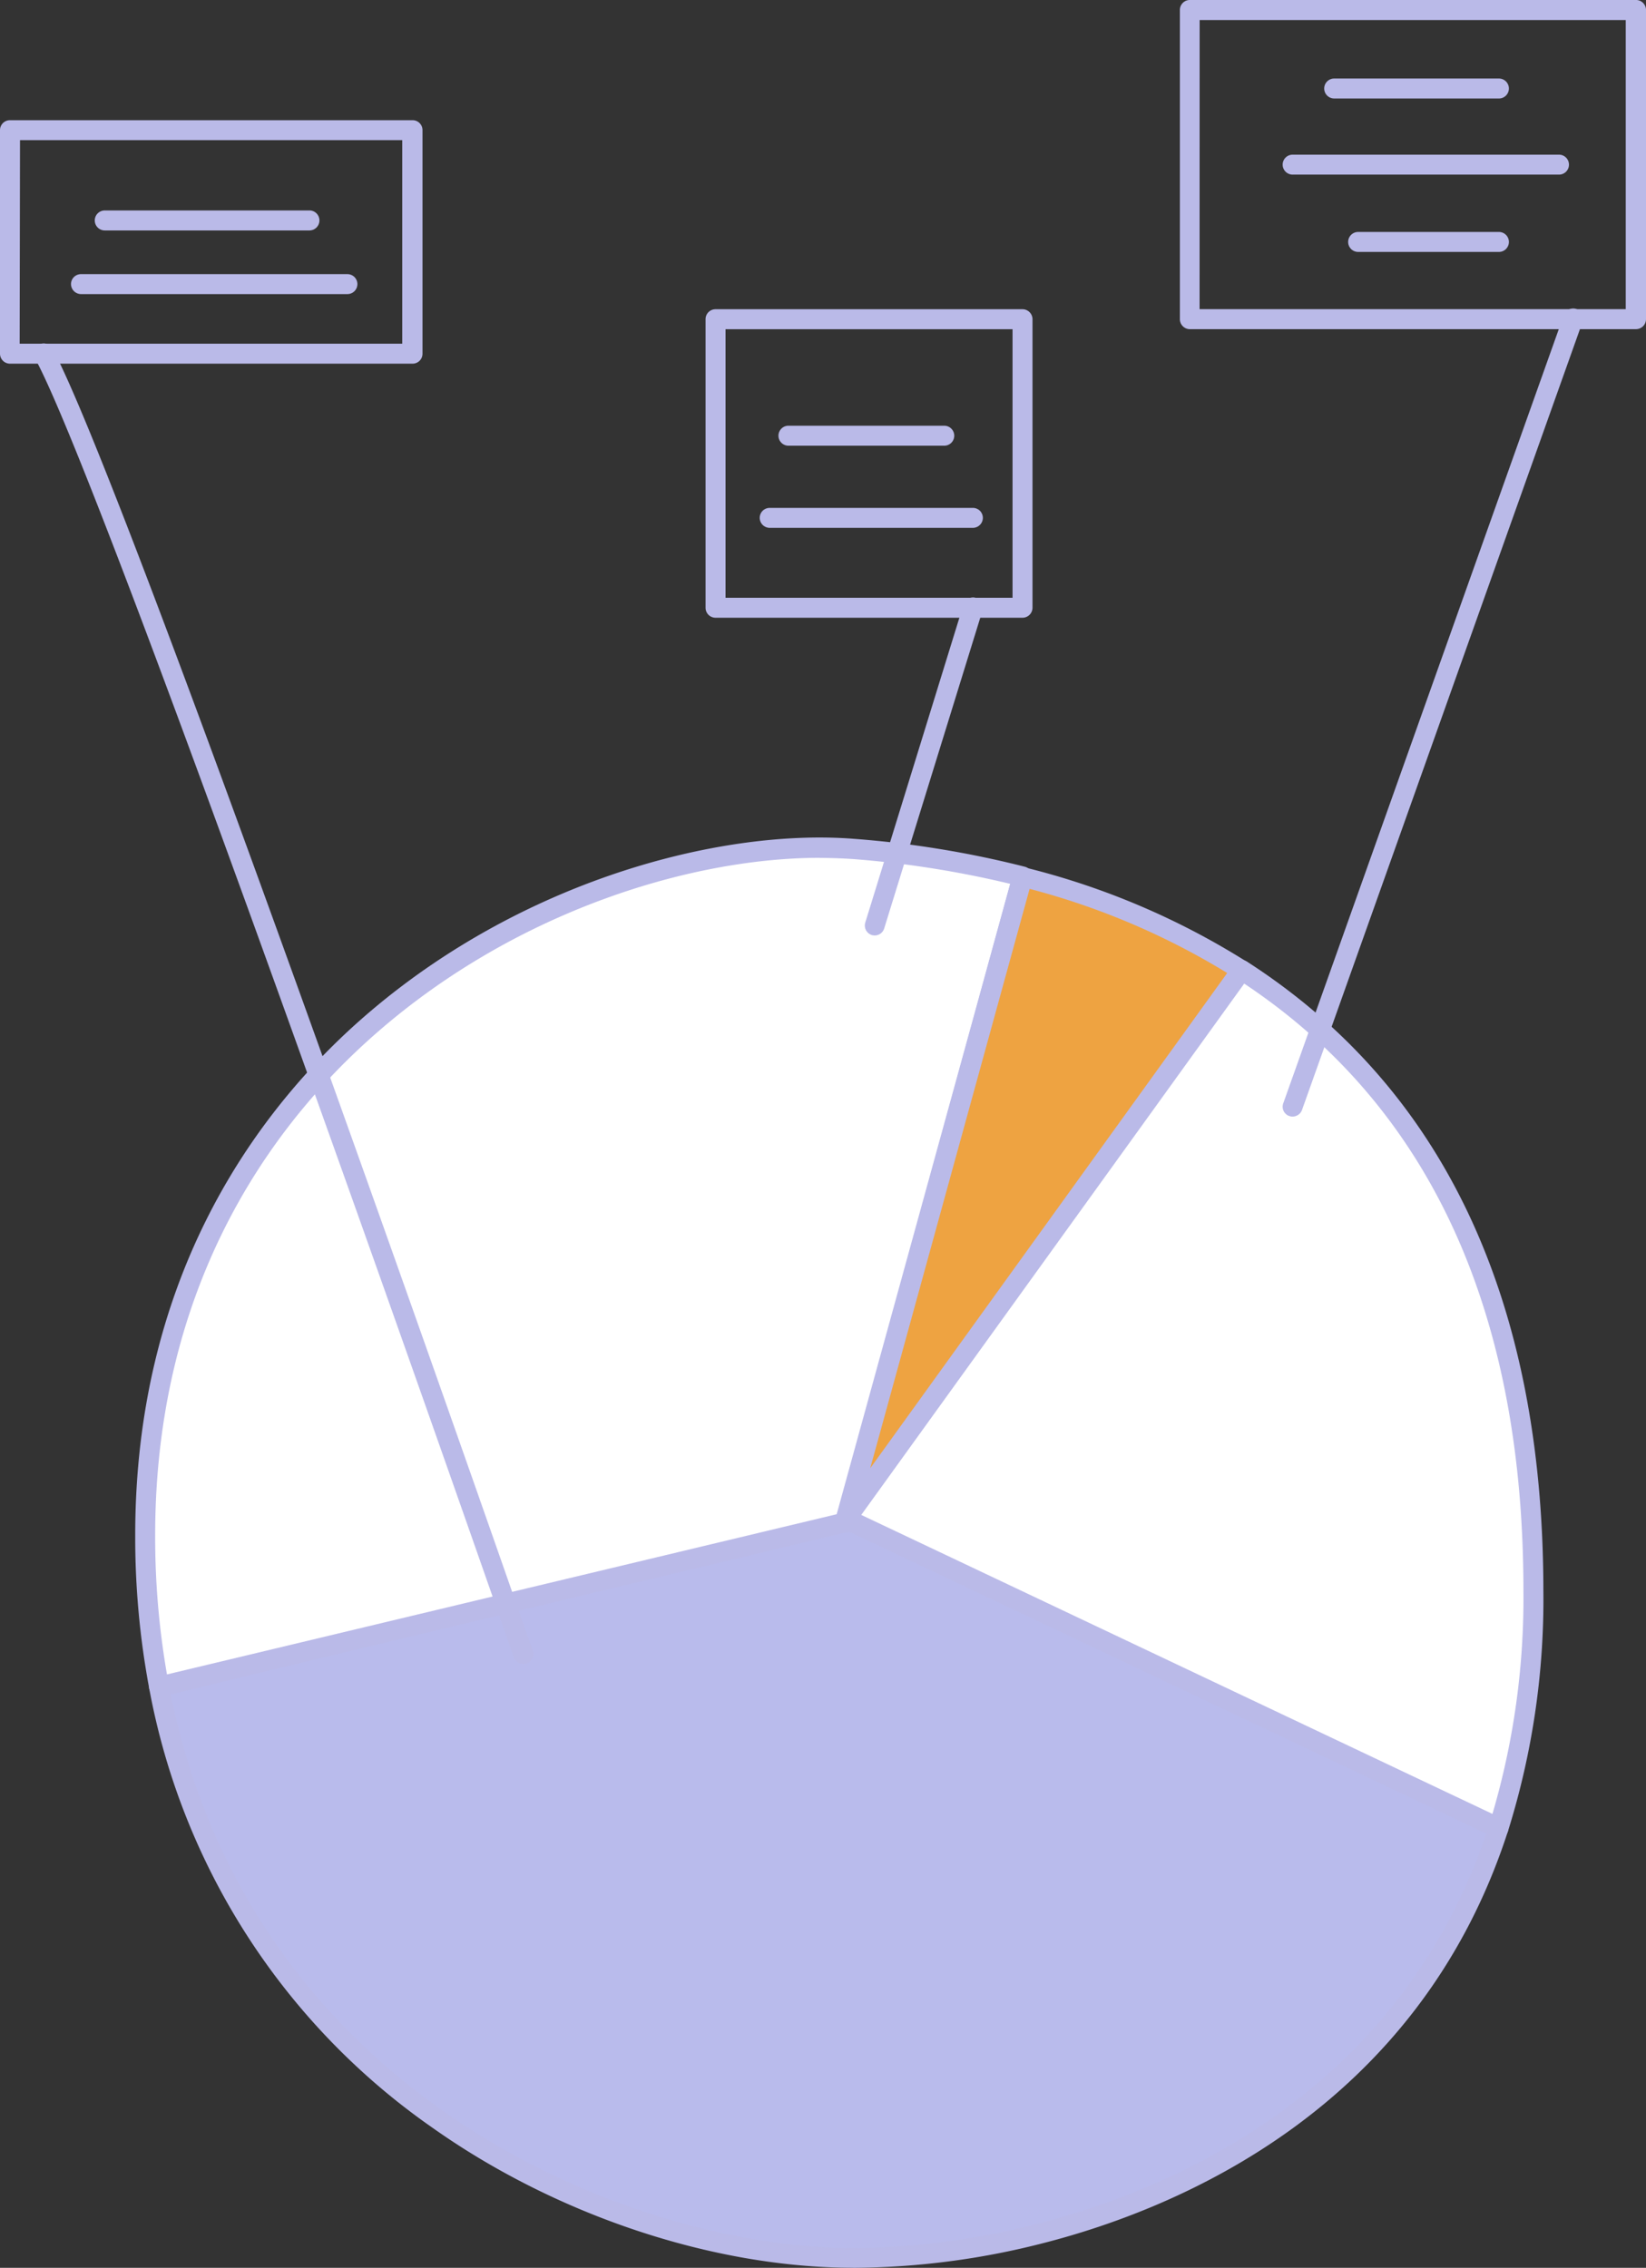 <svg xmlns="http://www.w3.org/2000/svg" width="130.716" height="180.113" viewBox="0 0 130.716 180.113">
  <rect x="0" y="0" width="130.716" height="180.113" fill="#333333" stroke="none"/>
  <g id="item-1" transform="translate(-978.562 573.689)">
    <path id="Trazado_1074" data-name="Trazado 1074" d="M2357.5,2146.217l51.824,24.557a60.56,60.56,0,0,0,2.762-18.827c0-26.19-10.312-41.048-23.182-49.325l-31.424,43.6Z" transform="translate(-1311.774 -2599.283)" fill="#fff"/>
    <path id="Trazado_1075" data-name="Trazado 1075" d="M2407.341,2169.491a.81.81,0,0,1-.342-.074l-51.823-24.557a.786.786,0,0,1-.3-1.179l31.419-43.6a.8.8,0,0,1,1.058-.2c15.615,10.049,23.537,26.857,23.548,49.993a61.547,61.547,0,0,1-2.809,19.07.753.753,0,0,1-.438.485.814.814,0,0,1-.313.064Zm-50.636-25.673,50.151,23.759a60.8,60.8,0,0,0,2.461-17.72c0-22.245-7.477-38.47-22.21-48.247Z" transform="translate(-1309.773 -2597.204)" fill="#babae8"/>
    <path id="Trazado_1076" data-name="Trazado 1076" d="M2158.661,2274.96c5.958,31.252,34.857,45.351,55.125,45.351a61.474,61.474,0,0,0,14.935-1.977c14-3.592,30-12.693,36.317-32.157l-51.822-24.555-1.19.291h1.19l-1.885.172Z" transform="translate(-1167.47 -2714.686)" fill="#b9bbec"/>
    <path id="Trazado_1077" data-name="Trazado 1077" d="M2211.688,2319.1c-11.078,0-23.555-4.152-33.382-11.1a54.565,54.565,0,0,1-22.522-34.9.79.79,0,0,1,.592-.919l52.648-12.875h.425a.717.717,0,0,1,.274-.123l1.189-.291a.754.754,0,0,1,.53.054l51.821,24.552a.8.8,0,0,1,.387.4.788.788,0,0,1,.024.559c-7.137,22.039-26.163,29.937-36.873,32.681a61.6,61.6,0,0,1-15.114,1.967Zm-54.2-45.53c6.53,32.008,36.625,43.964,54.2,43.964a59.812,59.812,0,0,0,14.738-1.955c10.281-2.645,28.467-10.153,35.541-30.966l-50.564-23.951a.738.738,0,0,1-.233.06l-1.829.162Z" transform="translate(-1165.37 -2712.681)" fill="#babae8"/>
    <path id="Trazado_1078" data-name="Trazado 1078" d="M2210.282,2120.814l14.042-51.3a79.635,79.635,0,0,0-13.458-2.194c-20.182-1.588-56.218,14.869-56.218,54.532a63.829,63.829,0,0,0,1.1,11.992Z" transform="translate(-1164.558 -2573.587)" fill="#fff"/>
    <path id="Trazado_1079" data-name="Trazado 1079" d="M2153.652,2132.537a.777.777,0,0,1-.428-.128.741.741,0,0,1-.23-.229.777.777,0,0,1-.121-.3,65.121,65.121,0,0,1-1.112-12.164c0-20.147,9.209-32.9,16.919-40.056,12.654-11.714,29.27-16.109,40.13-15.262a79.452,79.452,0,0,1,13.59,2.216.756.756,0,0,1,.283.134.848.848,0,0,1,.205.235.74.74,0,0,1,.1.3.77.77,0,0,1-.022.313l-14.037,51.293a.766.766,0,0,1-.58.559l-54.534,13.052a.754.754,0,0,1-.162.037Zm52.465-66.628c-10.442,0-25,4.45-36.337,14.938-7.5,6.937-16.435,19.316-16.435,38.893a63.6,63.6,0,0,0,.938,11.025l53.264-12.743,13.7-50.046a79.332,79.332,0,0,0-12.54-1.974c-.827-.051-1.691-.085-2.592-.085Z" transform="translate(-1162.461 -2571.469)" fill="#babae8"/>
    <path id="Trazado_1080" data-name="Trazado 1080" d="M2357.55,2126.619l31.429-43.594a59.476,59.476,0,0,0-17.388-7.4Z" transform="translate(-1311.825 -2579.685)" fill="#eea341"/>
    <path id="Trazado_1081" data-name="Trazado 1081" d="M2355.463,2125.413a.794.794,0,0,1-.759-1.007l14.034-50.985a.8.8,0,0,1,.376-.457.792.792,0,0,1,.586-.072,60.03,60.03,0,0,1,17.618,7.492.751.751,0,0,1,.229.229.786.786,0,0,1-.014.914l-31.42,43.594a.846.846,0,0,1-.29.22.807.807,0,0,1-.358.07Zm14.6-50.814-12.654,46.007,28.349-39.332a58.4,58.4,0,0,0-15.7-6.685Z" transform="translate(-1309.738 -2577.686)" fill="#babae8"/>
    <path id="Trazado_1082" data-name="Trazado 1082" d="M2161.227,2026.035a.786.786,0,0,1-.458-.146.776.776,0,0,1-.293-.384c-.321-.926-32.256-92.641-38.02-103.153a.762.762,0,0,1-.1-.3.783.783,0,0,1,.023-.315.764.764,0,0,1,.143-.281.785.785,0,0,1,.241-.2.837.837,0,0,1,.3-.093.768.768,0,0,1,.315.033.787.787,0,0,1,.278.15.835.835,0,0,1,.194.248c5.819,10.63,36.815,99.611,38.126,103.391a.787.787,0,0,1,.047.307.76.76,0,0,1-.08.3.706.706,0,0,1-.186.247.733.733,0,0,1-.266.156.758.758,0,0,1-.261.044Z" transform="translate(-1141.112 -2467.572)" fill="#babae8"/>
    <path id="Trazado_1083" data-name="Trazado 1083" d="M2484.894,1975.229a.782.782,0,0,1-.368-.085.8.8,0,0,1-.285-.247.769.769,0,0,1-.136-.351.8.8,0,0,1,.043-.376l22.254-62.534a.767.767,0,0,1,.145-.289.78.78,0,0,1,.252-.206.822.822,0,0,1,.311-.087.783.783,0,0,1,.786.478.761.761,0,0,1,.066.313.806.806,0,0,1-.068.319l-22.257,62.535a.8.8,0,0,1-.74.529Z" transform="translate(-1403.675 -2460.238)" fill="#babae8"/>
    <path id="Trazado_1084" data-name="Trazado 1084" d="M2145.361,1875.853h-31.967a.794.794,0,0,1-.794-.8v-17.746a.789.789,0,0,1,.794-.792h31.967a.785.785,0,0,1,.791.792v17.746a.789.789,0,0,1-.791.8Zm-31.2-1.587h30.382V1858.1h-30.354Z" transform="translate(-1134.038 -2420.658)" fill="#babae8"/>
    <path id="Trazado_1085" data-name="Trazado 1085" d="M2490.553,1847.835h-35.43a.792.792,0,0,1-.56-.234.782.782,0,0,1-.232-.562v-24.556a.789.789,0,0,1,.792-.792h35.43a.792.792,0,0,1,.794.792v24.545a.784.784,0,0,1-.058.307.751.751,0,0,1-.17.26.8.8,0,0,1-.26.176.784.784,0,0,1-.306.063Zm-34.658-1.588h33.844v-22.962H2455.9Z" transform="translate(-1382.069 -2395.381)" fill="#babae8"/>
    <path id="Trazado_1086" data-name="Trazado 1086" d="M2157.1,1884.238h-16.257a.794.794,0,0,1,0-1.588H2157.1a.779.779,0,0,1,.559.233.794.794,0,0,1-.559,1.354Z" transform="translate(-1153.961 -2439.625)" fill="#babae8"/>
    <path id="Trazado_1087" data-name="Trazado 1087" d="M2155.127,1902.675h-21.151a.8.8,0,0,1-.8-.792.79.79,0,0,1,.8-.792h21.151a.792.792,0,0,1,0,1.584Z" transform="translate(-1148.975 -2453.007)" fill="#babae8"/>
    <path id="Trazado_1088" data-name="Trazado 1088" d="M2342.13,1935.755h-24.379a.8.8,0,0,1-.562-.234.789.789,0,0,1-.23-.559v-22.919a.79.79,0,0,1,.23-.559.8.8,0,0,1,.562-.233h24.379a.8.8,0,0,1,.793.793v22.919A.8.8,0,0,1,2342.13,1935.755Zm-23.585-1.586h22.793v-21.331h-22.793Z" transform="translate(-1282.365 -2460.382)" fill="#babae8"/>
    <path id="Trazado_1089" data-name="Trazado 1089" d="M2351.17,1946.588h-12.4a.794.794,0,0,1,0-1.587h12.4a.794.794,0,0,1,0,1.588Z" transform="translate(-1297.621 -2484.879)" fill="#babae8"/>
    <path id="Trazado_1090" data-name="Trazado 1090" d="M2349.567,1970.4h-16.135a.792.792,0,0,1,0-1.584h16.135a.792.792,0,0,1,0,1.584Z" transform="translate(-1293.745 -2502.169)" fill="#babae8"/>
    <path id="Trazado_1091" data-name="Trazado 1091" d="M2509.969,1846h-13.053a.792.792,0,0,1,0-1.584h13.053a.793.793,0,1,1,0,1.585Z" transform="translate(-1412.401 -2411.868)" fill="#babae8"/>
    <path id="Trazado_1092" data-name="Trazado 1092" d="M2506.054,1868.074H2484.9a.792.792,0,0,1,0-1.584h21.15a.783.783,0,0,1,.562.233.791.791,0,0,1-.558,1.351Z" transform="translate(-1403.684 -2427.895)" fill="#babae8"/>
    <path id="Trazado_1093" data-name="Trazado 1093" d="M2514.941,1890.465h-11.179a.793.793,0,0,1,0-1.585h11.179a.793.793,0,1,1,0,1.585Z" transform="translate(-1417.372 -2444.146)" fill="#babae8"/>
    <path id="Trazado_1094" data-name="Trazado 1094" d="M2363.876,2021.581a.958.958,0,0,1-.234-.03.811.811,0,0,1-.469-.389.8.8,0,0,1-.056-.606l7.781-25.206a.791.791,0,0,1,.685-.61.768.768,0,0,1,.322.03.807.807,0,0,1,.284.156.784.784,0,0,1,.2.258.794.794,0,0,1,.024.631L2364.627,2021a.8.8,0,0,1-.281.418.785.785,0,0,1-.47.163Z" transform="translate(-1315.84 -2520.975)" fill="#babae8"/>
  </g>
</svg>
